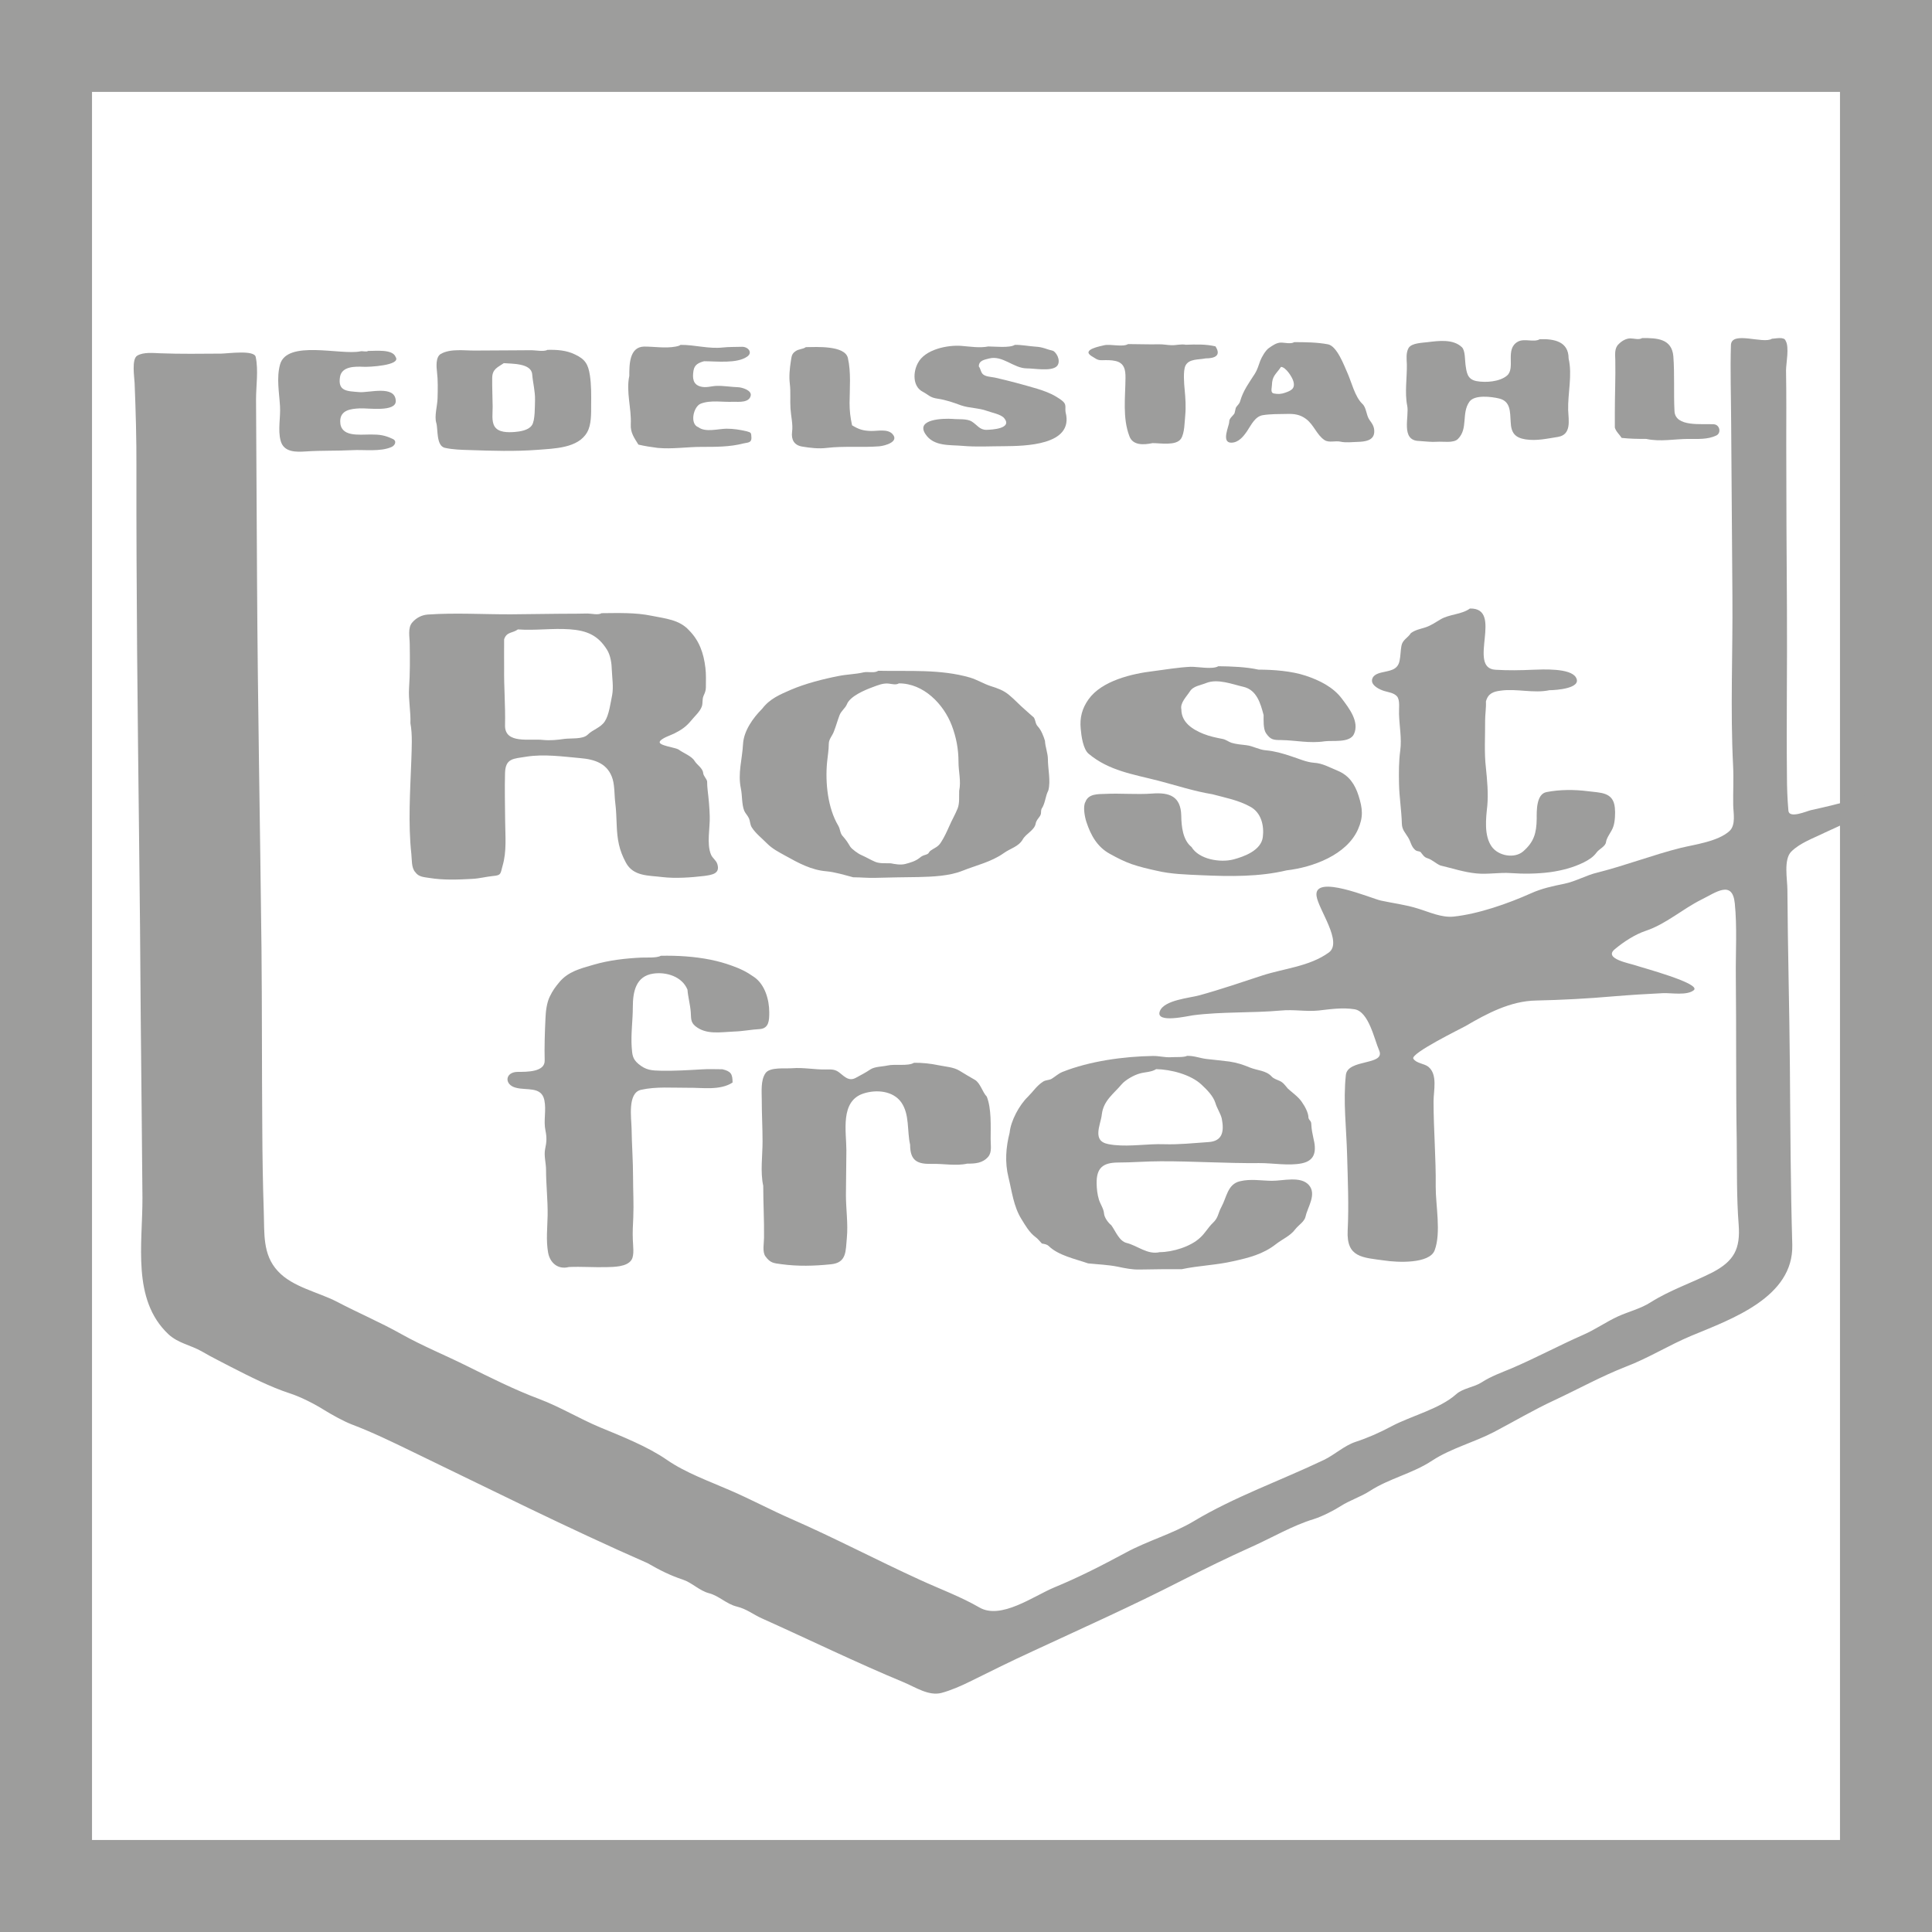 <?xml version="1.0" encoding="utf-8"?>
<!-- Generator: Adobe Illustrator 21.1.0, SVG Export Plug-In . SVG Version: 6.00 Build 0)  -->
<svg version="1.1" id="Ebene_1" xmlns="http://www.w3.org/2000/svg" xmlns:xlink="http://www.w3.org/1999/xlink" x="0px" y="0px"
	 viewBox="0 0 17.008 17.008" style="enable-background:new 0 0 17.008 17.008;" xml:space="preserve">
<style type="text/css">
	.st0{fill:#9D9D9C;}
	.st1{fill-rule:evenodd;clip-rule:evenodd;fill:#9D9D9C;}
</style>
<g>
	<path class="st0" d="M0,0v17.008h17.008v-0.405V0H0z M16.198,16.198H0.81V0.809h15.388
		V16.198z"/>
</g>
<path class="st1" d="M14.457,2.976c0.132-0.001,0.26,0.006,0.274,0.16
	c0.012,0.16,0.002,0.322,0.01,0.482c0.006,0.145,0.243,0.11,0.347,0.117
	c0.052,0.004,0.067,0.077,0.021,0.099c-0.076,0.036-0.162,0.03-0.244,0.03
	c-0.123,0-0.248,0.027-0.372,0c-0.072,0-0.144-0.001-0.217-0.009
	c-0.019-0.03-0.05-0.055-0.06-0.091c0-0.046,0-0.093,0-0.14
	c0-0.152,0.007-0.302,0.004-0.454c-0.001-0.047-0.009-0.103,0.028-0.139
	c0.027-0.028,0.065-0.052,0.105-0.052C14.384,2.979,14.427,2.994,14.457,2.976"/>
<path class="st1" d="M15.599,2.982c0.027,0,0.108-0.021,0.12,0.017
	c0.035,0.056,0.004,0.2,0.004,0.262c0.004,0.218,0.002,0.435,0.002,0.652
	c0,0.484,0.003,0.969,0.006,1.453c0.003,0.488-0.005,0.977,0,1.465
	c0,0.101,0.004,0.206,0.013,0.307c0.008,0.071,0.163,0.002,0.198-0.006
	c0.121-0.027,0.243-0.054,0.361-0.091c0.095-0.029,0.186-0.076,0.287-0.056
	c0.036,0.104-0.451,0.309-0.524,0.344c-0.098,0.049-0.218,0.089-0.298,0.169
	c-0.068,0.071-0.033,0.245-0.033,0.334c0.003,0.522,0.018,1.044,0.022,1.567
	c0.004,0.52,0.006,1.04,0.021,1.56c0.011,0.461-0.531,0.652-0.888,0.8
	c-0.199,0.083-0.378,0.197-0.581,0.274c-0.214,0.084-0.418,0.197-0.628,0.295
	c-0.179,0.083-0.353,0.186-0.53,0.279c-0.173,0.09-0.378,0.143-0.543,0.251
	c-0.172,0.114-0.376,0.156-0.548,0.267c-0.082,0.053-0.175,0.081-0.258,0.134
	c-0.063,0.04-0.163,0.091-0.236,0.114c-0.188,0.057-0.368,0.164-0.547,0.244
	c-0.208,0.093-0.415,0.195-0.618,0.298c-0.427,0.219-0.87,0.417-1.305,0.619
	c-0.19,0.087-0.375,0.179-0.561,0.271c-0.072,0.036-0.167,0.077-0.246,0.098
	c-0.112,0.03-0.23-0.05-0.33-0.092c-0.42-0.174-0.833-0.376-1.25-0.563
	c-0.081-0.036-0.133-0.083-0.223-0.105c-0.09-0.022-0.156-0.094-0.243-0.117
	c-0.086-0.022-0.151-0.094-0.234-0.121c-0.112-0.037-0.204-0.084-0.308-0.144
	c-0.703-0.308-1.39-0.653-2.076-0.984c-0.175-0.085-0.348-0.169-0.53-0.238
	c-0.072-0.028-0.172-0.084-0.239-0.125c-0.087-0.055-0.211-0.118-0.308-0.149
	c-0.166-0.054-0.356-0.15-0.514-0.231c-0.086-0.046-0.173-0.087-0.257-0.137
	c-0.1-0.057-0.208-0.071-0.295-0.152c-0.323-0.305-0.226-0.795-0.228-1.202
	c-0.004-0.526-0.01-1.05-0.015-1.576C1.233,7.887,1.216,6.809,1.207,5.732
	c-0.004-0.538-0.007-1.077-0.006-1.616c0.001-0.249-0.006-0.497-0.016-0.744
	c-0.002-0.051-0.028-0.21,0.023-0.241C1.263,3.098,1.349,3.108,1.41,3.11
	c0.179,0.007,0.358,0.004,0.537,0.003c0.062-0.001,0.291-0.034,0.304,0.029
	C2.276,3.259,2.254,3.397,2.254,3.517C2.257,4.055,2.26,4.594,2.263,5.132
	C2.269,6.205,2.29,7.278,2.302,8.351c0.005,0.527,0.003,1.055,0.007,1.583
	c0.001,0.244,0.005,0.486,0.013,0.73c0.007,0.191-0.013,0.38,0.125,0.527
	c0.129,0.14,0.353,0.183,0.518,0.268c0.19,0.1,0.385,0.182,0.571,0.287
	c0.184,0.103,0.385,0.185,0.574,0.279c0.204,0.101,0.421,0.21,0.635,0.29
	c0.188,0.071,0.355,0.174,0.539,0.251c0.187,0.077,0.419,0.169,0.586,0.285
	c0.166,0.115,0.375,0.189,0.56,0.27c0.183,0.079,0.357,0.173,0.539,0.252
	c0.383,0.168,0.751,0.362,1.13,0.535c0.174,0.08,0.357,0.147,0.523,0.243
	c0.19,0.11,0.476-0.1,0.658-0.176c0.219-0.09,0.425-0.196,0.633-0.308
	c0.19-0.103,0.407-0.163,0.592-0.273c0.361-0.217,0.769-0.36,1.15-0.542
	c0.094-0.045,0.179-0.126,0.279-0.159c0.11-0.036,0.213-0.082,0.316-0.137
	c0.173-0.092,0.424-0.152,0.57-0.283c0.06-0.053,0.155-0.06,0.222-0.103
	c0.087-0.056,0.172-0.085,0.267-0.125c0.212-0.091,0.415-0.2,0.626-0.293
	c0.107-0.046,0.203-0.115,0.308-0.163c0.094-0.043,0.201-0.068,0.289-0.125
	c0.171-0.108,0.363-0.171,0.544-0.263c0.19-0.1,0.246-0.207,0.23-0.42
	c-0.019-0.242-0.014-0.495-0.017-0.737c-0.008-0.485-0.003-0.967-0.008-1.452
	c-0.002-0.211,0.012-0.43-0.009-0.639c-0.021-0.21-0.167-0.096-0.295-0.033
	c-0.163,0.081-0.313,0.216-0.488,0.274c-0.094,0.031-0.197,0.098-0.273,0.162
	c-0.103,0.084,0.129,0.124,0.184,0.143c0.043,0.016,0.582,0.159,0.511,0.218
	c-0.06,0.049-0.199,0.023-0.27,0.026c-0.145,0.007-0.292,0.016-0.436,0.028
	c-0.228,0.02-0.456,0.032-0.684,0.037c-0.223,0.004-0.431,0.114-0.62,0.225
	c-0.039,0.022-0.487,0.241-0.459,0.287c0.027,0.042,0.096,0.042,0.132,0.071
	c0.084,0.068,0.046,0.211,0.046,0.304c0,0.251,0.022,0.502,0.019,0.752
	c-0.001,0.161,0.049,0.404-0.009,0.559c-0.045,0.123-0.335,0.107-0.439,0.091
	c-0.198-0.027-0.339-0.026-0.327-0.265c0.011-0.216,0.001-0.446-0.005-0.665
	c-0.006-0.231-0.036-0.472-0.011-0.703c0.015-0.145,0.352-0.082,0.293-0.217
	c-0.043-0.098-0.091-0.341-0.216-0.362c-0.105-0.017-0.213-0.001-0.318,0.011
	c-0.11,0.011-0.22-0.011-0.33,0c-0.257,0.023-0.52,0.009-0.775,0.042
	c-0.041,0.005-0.332,0.075-0.292-0.035c0.036-0.1,0.264-0.117,0.349-0.141
	c0.189-0.052,0.371-0.115,0.555-0.175c0.192-0.062,0.414-0.079,0.583-0.201
	c0.127-0.09-0.09-0.378-0.107-0.498c-0.028-0.199,0.486,0.023,0.566,0.04
	c0.11,0.024,0.217,0.036,0.325,0.07c0.102,0.031,0.209,0.082,0.316,0.071
	c0.218-0.023,0.48-0.115,0.681-0.205c0.095-0.043,0.19-0.063,0.293-0.084
	c0.102-0.021,0.192-0.075,0.293-0.099c0.247-0.062,0.486-0.155,0.733-0.217
	c0.125-0.03,0.33-0.057,0.429-0.149c0.057-0.054,0.033-0.16,0.032-0.227
	c-0.002-0.116,0.005-0.231-0.001-0.347c-0.025-0.496-0.002-0.992-0.006-1.488
	c-0.003-0.509-0.008-1.019-0.011-1.529c-0.001-0.229-0.009-0.459-0.002-0.688
	C15.245,2.91,15.522,3.031,15.599,2.982"/>
<path class="st1" d="M13.555,2.986c0.127-0.004,0.254,0.02,0.254,0.17
	c0.034,0.145-0.008,0.308-0.004,0.455c0.004,0.09,0.03,0.214-0.088,0.235
	c-0.097,0.015-0.188,0.037-0.287,0.022c-0.095-0.015-0.127-0.059-0.131-0.153
	c-0.006-0.089,0.001-0.182-0.102-0.207c-0.067-0.016-0.216-0.035-0.261,0.028
	c-0.073,0.103-0.009,0.237-0.102,0.329c-0.039,0.038-0.131,0.02-0.182,0.024
	c-0.053,0.004-0.107-0.004-0.16-0.007c-0.165-0.004-0.084-0.217-0.104-0.311
	c-0.023-0.114-0.001-0.247-0.003-0.363c-0.002-0.045-0.009-0.102,0.015-0.144
	c0.026-0.045,0.122-0.046,0.169-0.052c0.097-0.012,0.224-0.029,0.301,0.045
	c0.029,0.029,0.026,0.112,0.031,0.151c0.01,0.071,0.015,0.131,0.097,0.147
	c0.081,0.015,0.204,0.006,0.268-0.048c0.079-0.066-0.021-0.234,0.096-0.299
	C13.419,2.976,13.504,3.017,13.555,2.986"/>
<path class="st1" d="M9.931,3.029c0.089,0,0.179,0.004,0.27,0.002
	c0.039-0.001,0.074,0.007,0.113,0.008c0.041,0.001,0.084-0.012,0.125-0.004
	c0.089-0.003,0.175-0.006,0.261,0.014c0.053,0.081-0.005,0.106-0.087,0.106
	c-0.058,0.013-0.146,0.001-0.177,0.064c-0.022,0.044-0.012,0.163-0.007,0.212
	c0.007,0.074,0.012,0.15,0.005,0.225c-0.006,0.058-0.005,0.159-0.038,0.207
	c-0.044,0.064-0.186,0.037-0.25,0.038c-0.078,0.016-0.174,0.022-0.204-0.062
	C9.881,3.678,9.907,3.495,9.908,3.328c0.001-0.07-0.009-0.132-0.087-0.15
	C9.783,3.169,9.742,3.17,9.703,3.171C9.658,3.173,9.645,3.155,9.608,3.134
	c-0.09-0.057,0.083-0.087,0.114-0.095C9.777,3.027,9.884,3.058,9.931,3.029"/>
<path class="st1" d="M5.991,3.036c0.127-0.001,0.247,0.037,0.373,0.023
	c0.055-0.006,0.112-0.004,0.167-0.006C6.584,3.051,6.63,3.103,6.578,3.139
	C6.488,3.203,6.307,3.18,6.198,3.18C6.151,3.193,6.114,3.209,6.105,3.263
	C6.095,3.327,6.099,3.385,6.168,3.403c0.047,0.013,0.093-0.004,0.139-0.006
	c0.064-0.002,0.129,0.01,0.193,0.012c0.03,0.001,0.118,0.026,0.109,0.073
	C6.596,3.547,6.504,3.537,6.456,3.537C6.364,3.542,6.257,3.519,6.168,3.554
	c-0.064,0.026-0.098,0.179-0.02,0.207c0.063,0.048,0.177,0.013,0.249,0.013
	c0.061,0,0.117,0.009,0.177,0.023C6.613,3.808,6.613,3.809,6.615,3.852
	C6.617,3.902,6.577,3.895,6.543,3.904c-0.118,0.031-0.246,0.03-0.367,0.03
	c-0.129,0-0.257,0.021-0.386,0.009C5.733,3.936,5.676,3.927,5.62,3.914
	c-0.037-0.06-0.071-0.105-0.067-0.179c0.007-0.139-0.043-0.286-0.013-0.426
	c0-0.096-0.001-0.256,0.131-0.258C5.765,3.051,5.855,3.068,5.949,3.051
	C5.962,3.048,5.98,3.045,5.991,3.036"/>
<path class="st1" d="M8.934,3.036C8.997,3.035,9.058,3.048,9.119,3.052
	C9.181,3.055,9.215,3.076,9.272,3.089c0.044,0.028,0.068,0.107,0.027,0.139
	C9.246,3.27,9.106,3.243,9.04,3.243c-0.117,0-0.213-0.118-0.333-0.087
	c-0.041,0.011-0.09,0.017-0.09,0.07c0.014,0.018,0.016,0.042,0.029,0.061
	C8.668,3.317,8.724,3.317,8.758,3.324C8.882,3.352,9.008,3.386,9.13,3.422
	c0.058,0.018,0.115,0.038,0.168,0.07c0.022,0.013,0.045,0.028,0.063,0.045
	c0.029,0.028,0.013,0.059,0.02,0.093c0.075,0.293-0.364,0.296-0.539,0.298
	c-0.122,0-0.247,0.008-0.369-0.003C8.36,3.915,8.218,3.932,8.146,3.82
	c-0.086-0.132,0.161-0.138,0.242-0.132c0.049,0.005,0.125-0.004,0.167,0.023
	c0.047,0.029,0.069,0.074,0.129,0.073c0.045-0.001,0.232-0.01,0.156-0.103
	C8.81,3.646,8.73,3.633,8.688,3.617C8.613,3.59,8.536,3.594,8.462,3.569
	C8.394,3.544,8.329,3.521,8.256,3.51c-0.071-0.01-0.079-0.033-0.134-0.062
	C8.034,3.402,8.037,3.276,8.08,3.197C8.141,3.076,8.341,3.035,8.465,3.045
	c0.074,0.006,0.162,0.02,0.235,0.005C8.756,3.05,8.888,3.065,8.934,3.036"/>
<path class="st1" d="M7.094,3.056c0.09-0.001,0.343-0.017,0.37,0.095
	c0.029,0.125,0.016,0.27,0.015,0.397C7.479,3.617,7.486,3.675,7.501,3.744
	c0.059,0.036,0.096,0.048,0.167,0.05c0.06,0.001,0.144-0.02,0.188,0.026
	c0.064,0.069-0.064,0.104-0.115,0.109C7.587,3.941,7.432,3.925,7.279,3.943
	c-0.072,0.009-0.148,0-0.219-0.012C6.991,3.919,6.964,3.87,6.973,3.801
	c0.009-0.064-0.01-0.139-0.014-0.203C6.954,3.526,6.962,3.452,6.953,3.378
	C6.945,3.313,6.952,3.245,6.962,3.18C6.969,3.139,6.968,3.116,7.003,3.092
	C7.032,3.071,7.069,3.075,7.094,3.056"/>
<path class="st1" d="M3.242,3.089C3.301,3.091,3.457,3.07,3.483,3.143
	c0.051,0.075-0.242,0.089-0.283,0.086c-0.072-0.003-0.192-0.006-0.207,0.09
	c-0.02,0.127,0.063,0.124,0.171,0.133c0.085,0.007,0.314-0.064,0.32,0.076
	c0.005,0.103-0.246,0.063-0.317,0.067C3.089,3.599,2.997,3.609,2.995,3.706
	C2.993,3.85,3.158,3.825,3.265,3.825c0.078,0,0.122,0.006,0.192,0.039
	C3.497,3.882,3.477,3.922,3.447,3.935c-0.1,0.044-0.242,0.022-0.347,0.028
	c-0.135,0.007-0.271,0.002-0.405,0.011C2.608,3.98,2.497,3.984,2.47,3.878
	c-0.025-0.095,0.001-0.204-0.005-0.302c-0.007-0.121-0.032-0.248,0-0.366
	c0.06-0.222,0.536-0.081,0.707-0.117C3.194,3.088,3.223,3.101,3.242,3.089"/>
<path class="st1" d="M5.193,3.304C5.178,3.205,5.15,3.162,5.063,3.121
	C4.987,3.083,4.901,3.078,4.819,3.08C4.789,3.098,4.712,3.083,4.679,3.083
	c-0.048,0-0.096,0-0.144,0.001c-0.118,0.001-0.237,0.002-0.355,0.002
	C4.087,3.087,3.965,3.067,3.88,3.116C3.834,3.143,3.842,3.231,3.847,3.274
	C3.856,3.347,3.854,3.431,3.852,3.505C3.851,3.57,3.822,3.663,3.841,3.724
	c0.016,0.054-0.002,0.199,0.074,0.218c0.069,0.016,0.147,0.018,0.218,0.02
	C4.333,3.969,4.534,3.975,4.733,3.96C4.878,3.948,5.089,3.947,5.169,3.805
	c0.038-0.066,0.035-0.166,0.035-0.239C5.205,3.479,5.206,3.389,5.193,3.304z
	 M4.682,3.744c-0.029,0.044-0.104,0.055-0.152,0.059
	C4.472,3.807,4.388,3.809,4.354,3.754c-0.029-0.046-0.016-0.122-0.017-0.175
	C4.336,3.496,4.332,3.411,4.333,3.328C4.334,3.249,4.378,3.236,4.435,3.197
	c0.07,0.006,0.242-0.001,0.25,0.098c0.006,0.076,0.027,0.149,0.025,0.227
	C4.708,3.571,4.712,3.704,4.682,3.744z"/>
<path class="st1" d="M12.055,3.695c-0.029-0.042-0.025-0.106-0.062-0.14
	c-0.066-0.063-0.095-0.192-0.132-0.274c-0.029-0.064-0.091-0.235-0.171-0.25
	c-0.096-0.018-0.199-0.019-0.296-0.019c-0.032,0.019-0.085,0.003-0.12,0.004
	c-0.037,0.001-0.072,0.026-0.101,0.046c-0.031,0.02-0.066,0.081-0.079,0.115
	c-0.014,0.039-0.025,0.078-0.047,0.113c-0.052,0.081-0.102,0.147-0.129,0.24
	c-0.008,0.03-0.025,0.035-0.039,0.061c-0.004,0.015-0.006,0.03-0.011,0.047
	c-0.015,0.026-0.048,0.043-0.047,0.077c0,0.033-0.072,0.18,0.016,0.182
	c0.066,0.001,0.11-0.055,0.143-0.104c0.035-0.052,0.068-0.126,0.136-0.138
	c0.067-0.011,0.145-0.01,0.212-0.011c0.066-0.002,0.116,0.005,0.168,0.043
	c0.07,0.051,0.095,0.141,0.164,0.187c0.04,0.026,0.096,0.004,0.14,0.014
	c0.049,0.011,0.104,0.003,0.153,0.002c0.062-0.002,0.141-0.01,0.145-0.086
	C12.1,3.757,12.081,3.731,12.055,3.695z M11.311,3.458
	c-0.031,0.011-0.062,0.013-0.096,0.006c-0.033-0.006-0.019-0.045-0.018-0.072
	c0.002-0.084,0.035-0.096,0.08-0.162c0.041,0,0.099,0.089,0.109,0.127
	C11.405,3.424,11.362,3.44,11.311,3.458z"/>
<path class="st1" d="M12.94,5.357c0.302-0.007-0.028,0.523,0.224,0.539
	c0.113,0.007,0.22,0.005,0.332,0c0.083-0.003,0.328-0.016,0.377,0.067
	c0.059,0.098-0.179,0.113-0.232,0.113c-0.139,0.03-0.291-0.016-0.43,0.004
	C13.146,6.088,13.099,6.105,13.081,6.176c0.003,0.056-0.007,0.111-0.007,0.168
	c0.001,0.136-0.009,0.282,0.007,0.416c0.011,0.107,0.022,0.226,0.012,0.335
	c-0.012,0.11-0.03,0.261,0.039,0.358c0.059,0.083,0.202,0.108,0.278,0.041
	c0.095-0.083,0.116-0.162,0.118-0.285c0-0.068-0.005-0.218,0.086-0.236
	c0.117-0.023,0.245-0.023,0.363-0.008c0.111,0.015,0.225,0.005,0.239,0.145
	c0.005,0.047,0.002,0.124-0.014,0.168c-0.014,0.044-0.058,0.091-0.064,0.136
	c-0.005,0.038-0.062,0.061-0.083,0.091c-0.03,0.041-0.068,0.064-0.113,0.087
	c-0.093,0.046-0.195,0.072-0.296,0.086c-0.115,0.015-0.233,0.016-0.348,0.008
	c-0.098-0.007-0.201,0.013-0.301,0.003c-0.111-0.011-0.211-0.045-0.317-0.07
	c-0.042-0.018-0.07-0.05-0.114-0.064c-0.029-0.008-0.042-0.032-0.06-0.054
	c-0.015-0.01-0.029-0.004-0.047-0.018c-0.038-0.033-0.038-0.072-0.063-0.111
	c-0.027-0.045-0.053-0.066-0.055-0.121c-0.003-0.117-0.023-0.235-0.025-0.354
	c-0.002-0.096-0.002-0.196,0.011-0.291c0.014-0.106-0.008-0.214-0.011-0.321
	c-0.002-0.041,0.011-0.123-0.018-0.155c-0.027-0.031-0.076-0.036-0.112-0.047
	c-0.04-0.012-0.108-0.045-0.108-0.091c0.001-0.045,0.045-0.062,0.081-0.071
	c0.071-0.018,0.145-0.018,0.162-0.105c0.009-0.042,0.008-0.086,0.016-0.129
	c0.009-0.055,0.056-0.07,0.083-0.113c0.036-0.028,0.084-0.037,0.128-0.051
	c0.047-0.015,0.089-0.044,0.131-0.069C12.757,5.406,12.867,5.411,12.94,5.357"/>
<path class="st1" d="M6.315,7.607C6.305,7.573,6.272,7.555,6.259,7.523
	C6.219,7.427,6.252,7.286,6.248,7.184C6.246,7.111,6.239,7.033,6.23,6.96
	C6.227,6.932,6.225,6.907,6.225,6.878C6.218,6.851,6.193,6.833,6.19,6.804
	c-0.004-0.042-0.054-0.07-0.076-0.106c-0.025-0.042-0.099-0.069-0.138-0.098
	C5.948,6.579,5.788,6.564,5.809,6.527c0.016-0.029,0.097-0.055,0.125-0.069
	c0.061-0.03,0.107-0.061,0.15-0.114c0.028-0.035,0.079-0.08,0.094-0.124
	c0.011-0.03,0.002-0.061,0.015-0.093C6.204,6.102,6.214,6.081,6.214,6.053
	C6.214,5.995,6.217,5.936,6.21,5.88C6.195,5.752,6.157,5.64,6.065,5.548
	C5.981,5.455,5.855,5.445,5.737,5.421C5.593,5.391,5.443,5.397,5.296,5.398
	C5.266,5.417,5.207,5.401,5.173,5.401C5.097,5.403,5.021,5.403,4.945,5.403
	C4.797,5.405,4.648,5.407,4.5,5.408C4.255,5.409,4.01,5.393,3.766,5.41
	C3.712,5.414,3.665,5.439,3.63,5.479C3.587,5.527,3.607,5.609,3.607,5.67
	C3.609,5.8,3.61,5.93,3.601,6.059C3.595,6.162,3.617,6.264,3.613,6.367
	c0.019,0.098,0.011,0.225,0.008,0.326c-0.01,0.269-0.029,0.556,0,0.823
	c0.006,0.051-0.001,0.125,0.036,0.163c0.029,0.041,0.073,0.042,0.124,0.05
	C3.903,7.749,4.034,7.744,4.158,7.737c0.062-0.003,0.12-0.019,0.18-0.025
	c0.078-0.006,0.067-0.023,0.086-0.089C4.462,7.496,4.448,7.359,4.447,7.229
	c-0.001-0.142-0.005-0.282-0.001-0.424c0.004-0.132,0.075-0.125,0.189-0.144
	c0.154-0.024,0.318-0.001,0.473,0.013c0.128,0.011,0.245,0.047,0.286,0.187
	C5.412,6.926,5.408,7.005,5.417,7.073C5.425,7.136,5.426,7.199,5.429,7.263
	C5.434,7.392,5.45,7.483,5.51,7.594c0.066,0.123,0.202,0.112,0.319,0.127
	C5.947,7.735,6.084,7.725,6.202,7.711C6.269,7.701,6.341,7.692,6.315,7.607z
	 M5.389,6.119C5.375,6.186,5.362,6.294,5.324,6.351
	C5.287,6.407,5.219,6.422,5.173,6.468c-0.043,0.042-0.149,0.029-0.207,0.037
	C4.906,6.514,4.843,6.52,4.782,6.514C4.665,6.5,4.441,6.554,4.446,6.383
	c0.004-0.168-0.01-0.33-0.008-0.498c-0.001-0.085,0-0.171,0-0.257
	c0.022-0.068,0.076-0.053,0.121-0.087C4.712,5.552,4.865,5.529,5.017,5.54
	c0.147,0.011,0.248,0.051,0.328,0.182c0.03,0.049,0.04,0.12,0.041,0.176
	C5.389,5.971,5.402,6.046,5.389,6.119z"/>
<path class="st1" d="M10.725,5.865c0.111,0.001,0.246,0.006,0.354,0.03
	c0.131,0,0.29,0.012,0.414,0.053c0.121,0.04,0.244,0.1,0.321,0.204
	c0.061,0.081,0.156,0.202,0.105,0.311c-0.038,0.08-0.19,0.053-0.259,0.063
	c-0.131,0.02-0.252-0.009-0.381-0.011c-0.07-0-0.095-0.003-0.135-0.062
	c-0.024-0.038-0.02-0.114-0.02-0.158c-0.027-0.102-0.06-0.222-0.179-0.249
	c-0.096-0.022-0.226-0.074-0.327-0.033c-0.05,0.021-0.113,0.025-0.144,0.075
	c-0.028,0.044-0.087,0.1-0.074,0.157c0,0.116,0.1,0.178,0.198,0.217
	c0.054,0.021,0.108,0.032,0.164,0.043c0.032,0.006,0.05,0.024,0.079,0.034
	c0.043,0.013,0.087,0.016,0.129,0.021c0.062,0.007,0.111,0.04,0.172,0.045
	c0.079,0.007,0.148,0.027,0.223,0.052c0.067,0.021,0.134,0.053,0.204,0.058
	c0.074,0.004,0.138,0.042,0.207,0.07c0.101,0.042,0.152,0.12,0.184,0.22
	c0.036,0.114,0.043,0.187-0.005,0.296c-0.1,0.225-0.396,0.334-0.628,0.361
	c-0.243,0.058-0.5,0.054-0.748,0.043c-0.132-0.006-0.269-0.009-0.398-0.04
	c-0.073-0.016-0.146-0.033-0.216-0.057C9.891,7.582,9.837,7.553,9.771,7.517
	c-0.112-0.061-0.169-0.165-0.207-0.281C9.55,7.195,9.531,7.098,9.556,7.058
	c0.026-0.071,0.112-0.067,0.17-0.069c0.138-0.007,0.278,0.007,0.416-0.003
	c0.154-0.012,0.253,0.024,0.257,0.195c0.001,0.094,0.014,0.215,0.09,0.275
	c0.066,0.11,0.253,0.14,0.369,0.11c0.094-0.025,0.244-0.079,0.259-0.197
	c0.013-0.102-0.015-0.216-0.11-0.267c-0.104-0.058-0.219-0.079-0.334-0.11
	c-0.16-0.026-0.318-0.078-0.475-0.119C9.975,6.816,9.762,6.785,9.584,6.636
	c-0.049-0.04-0.065-0.158-0.07-0.219C9.504,6.318,9.526,6.236,9.583,6.156
	c0.117-0.164,0.384-0.226,0.572-0.248c0.109-0.014,0.217-0.033,0.327-0.038
	C10.538,5.868,10.675,5.896,10.725,5.865"/>
<path class="st1" d="M9.225,6.684c0-0.053-0.023-0.106-0.026-0.163
	c-0.012-0.04-0.034-0.096-0.063-0.126C9.113,6.37,9.118,6.342,9.101,6.316
	C9.076,6.294,9.049,6.271,9.024,6.248C8.975,6.206,8.932,6.158,8.882,6.117
	c-0.05-0.041-0.1-0.058-0.16-0.077C8.66,6.02,8.603,5.984,8.54,5.965
	C8.279,5.889,8.001,5.911,7.732,5.905C7.696,5.929,7.642,5.91,7.602,5.919
	C7.53,5.936,7.456,5.936,7.383,5.951C7.248,5.977,7.089,6.018,6.963,6.072
	C6.865,6.115,6.778,6.15,6.71,6.239C6.628,6.321,6.547,6.435,6.541,6.552
	C6.534,6.685,6.494,6.806,6.522,6.941c0.013,0.061,0.007,0.141,0.03,0.197
	c0.01,0.023,0.029,0.04,0.04,0.064c0.013,0.026,0.01,0.058,0.027,0.083
	c0.034,0.053,0.088,0.094,0.132,0.139c0.05,0.05,0.103,0.076,0.164,0.11
	C7.03,7.598,7.142,7.659,7.273,7.67c0.079,0.007,0.161,0.033,0.238,0.053
	c0.065,0,0.129,0.007,0.193,0.005c0.127-0.004,0.255-0.005,0.382-0.007
	c0.123-0.003,0.272-0.009,0.386-0.055c0.126-0.05,0.255-0.078,0.365-0.156
	C8.895,7.468,8.967,7.454,9.004,7.389c0.028-0.05,0.102-0.08,0.113-0.137
	c0.005-0.028,0.02-0.042,0.036-0.065C9.171,7.162,9.16,7.148,9.169,7.121
	C9.204,7.068,9.2,7.015,9.229,6.958C9.251,6.874,9.225,6.769,9.225,6.684z
	 M8.43,7.118C8.409,7.17,8.381,7.217,8.359,7.268
	C8.336,7.319,8.313,7.371,8.282,7.418C8.256,7.457,8.232,7.461,8.196,7.486
	C8.169,7.504,8.186,7.513,8.148,7.525C8.128,7.53,8.11,7.539,8.096,7.552
	C8.058,7.582,8.014,7.594,7.969,7.606C7.929,7.616,7.882,7.608,7.842,7.6
	c-0.044-0.002-0.095,0.004-0.137-0.013C7.663,7.569,7.623,7.545,7.58,7.526
	c-0.023-0.009-0.083-0.052-0.096-0.074c-0.021-0.035-0.036-0.059-0.065-0.091
	c-0.025-0.026-0.021-0.062-0.04-0.093C7.287,7.113,7.264,6.891,7.281,6.71
	c0.005-0.054,0.015-0.106,0.015-0.16c0-0.045,0.032-0.072,0.046-0.113
	c0.018-0.046,0.031-0.094,0.048-0.139c0.015-0.041,0.051-0.062,0.066-0.099
	c0.028-0.07,0.156-0.124,0.224-0.149C7.726,6.033,7.774,6.012,7.824,6.018
	c0.027,0.003,0.064,0.014,0.089-0.002c0.217-0.001,0.394,0.182,0.466,0.371
	c0.04,0.106,0.059,0.209,0.059,0.322c0,0.085,0.024,0.166,0.006,0.253
	C8.442,7.012,8.449,7.07,8.43,7.118z"/>
<path class="st1" d="M5.817,8.414c0.147-0.003,0.295,0.006,0.44,0.035
	C6.32,8.462,6.382,8.479,6.442,8.501C6.522,8.53,6.57,8.553,6.64,8.602
	c0.093,0.065,0.132,0.197,0.132,0.31c0,0.069-0.002,0.139-0.08,0.147
	C6.614,9.063,6.539,9.079,6.461,9.081C6.34,9.086,6.219,9.111,6.122,9.034
	C6.078,8.998,6.085,8.964,6.081,8.91C6.076,8.843,6.057,8.778,6.052,8.712
	c-0.047-0.115-0.186-0.158-0.301-0.141C5.597,8.593,5.571,8.732,5.571,8.865
	c0,0.117-0.018,0.236-0.01,0.353C5.566,9.286,5.568,9.321,5.619,9.365
	C5.687,9.422,5.735,9.424,5.821,9.426C5.942,9.428,6.057,9.421,6.178,9.414
	c0.062-0.004,0.119-0.001,0.181-0.001c0.077,0.018,0.09,0.043,0.09,0.117
	c-0.111,0.072-0.265,0.044-0.393,0.046C5.919,9.577,5.777,9.564,5.643,9.594
	C5.523,9.621,5.558,9.841,5.56,9.934c0.002,0.144,0.013,0.285,0.013,0.428
	c0,0.118,0.007,0.237,0.002,0.355c-0.003,0.065-0.007,0.131-0.004,0.197
	c0.001,0.048,0.015,0.134-0.011,0.176c-0.04,0.064-0.156,0.063-0.221,0.065
	c-0.11,0.003-0.221-0.006-0.331-0.001c-0.096,0.025-0.167-0.037-0.183-0.128
	c-0.019-0.108-0.006-0.22-0.004-0.328c0.002-0.134-0.014-0.267-0.014-0.4
	c0-0.06-0.02-0.124-0.008-0.183c0.013-0.061,0.016-0.099,0.003-0.162
	C4.783,9.863,4.811,9.775,4.792,9.684c-0.026-0.122-0.156-0.083-0.249-0.108
	C4.437,9.551,4.443,9.436,4.559,9.436c0.074,0,0.239,0.003,0.236-0.1
	c-0.003-0.122,0.001-0.248,0.007-0.371C4.804,8.906,4.813,8.827,4.84,8.773
	C4.868,8.716,4.887,8.691,4.926,8.644c0.077-0.091,0.184-0.118,0.299-0.151
	C5.362,8.453,5.502,8.437,5.645,8.43C5.684,8.428,5.785,8.435,5.817,8.414"/>
<path class="st1" d="M8.046,9.356c0.073-0.001,0.147,0.007,0.218,0.022
	c0.059,0.012,0.132,0.016,0.183,0.048c0.045,0.028,0.09,0.054,0.135,0.08
	c0.049,0.029,0.066,0.108,0.105,0.148c0.042,0.107,0.034,0.257,0.034,0.373
	c-0.001,0.053,0.014,0.115-0.022,0.157c-0.049,0.056-0.112,0.06-0.185,0.06
	c-0.098,0.022-0.213-0.001-0.314,0.002c-0.127,0.003-0.188-0.03-0.188-0.169
	C7.984,9.955,8.009,9.811,7.934,9.704C7.861,9.602,7.715,9.59,7.603,9.626
	c-0.21,0.066-0.152,0.338-0.152,0.5c0,0.131-0.004,0.263-0.004,0.393
	c0,0.125,0.02,0.254,0.008,0.38c-0.011,0.114,0,0.218-0.141,0.231
	c-0.147,0.015-0.289,0.019-0.436-0.001c-0.069-0.009-0.097-0.011-0.139-0.068
	c-0.03-0.04-0.013-0.117-0.013-0.165c0.002-0.152-0.007-0.304-0.007-0.457
	c-0.027-0.122-0.006-0.265-0.006-0.39c0-0.122-0.007-0.243-0.007-0.365
	c0-0.073-0.011-0.176,0.034-0.238c0.039-0.054,0.174-0.037,0.234-0.042
	c0.101-0.008,0.197,0.013,0.296,0.011c0.052-0.001,0.084-0.003,0.125,0.032
	C7.441,9.484,7.476,9.519,7.533,9.489C7.579,9.464,7.62,9.443,7.663,9.414
	C7.701,9.389,7.769,9.39,7.813,9.38C7.876,9.365,7.995,9.388,8.046,9.356"/>
<path class="st1" d="M11.196,10.395c-0.095-0.001-0.185-0.019-0.281,0.004
	c-0.109,0.026-0.116,0.142-0.163,0.227c-0.031,0.057-0.025,0.093-0.075,0.14
	c-0.042,0.04-0.068,0.09-0.11,0.128c-0.084,0.081-0.246,0.129-0.357,0.129
	c-0.109,0.025-0.193-0.056-0.292-0.081c-0.066-0.016-0.098-0.106-0.135-0.156
	c-0.028-0.022-0.062-0.069-0.064-0.105c-0.004-0.043-0.032-0.079-0.045-0.121
	c-0.014-0.046-0.019-0.094-0.02-0.141c-0.002-0.136,0.053-0.184,0.188-0.185
	c0.125,0,0.25-0.011,0.376-0.011c0.29-0.001,0.578,0.019,0.867,0.016
	c0.117-0.001,0.261,0.026,0.376,0.002c0.124-0.026,0.127-0.118,0.101-0.223
	c-0.009-0.041-0.016-0.076-0.018-0.118c-0.001-0.036-0.014-0.029-0.025-0.058
	c0-0.047-0.032-0.103-0.06-0.143c-0.028-0.042-0.082-0.08-0.121-0.115
	c-0.022-0.026-0.042-0.056-0.074-0.069c-0.026-0.012-0.051-0.018-0.07-0.039
	c-0.049-0.053-0.126-0.052-0.19-0.078c-0.066-0.027-0.111-0.042-0.182-0.053
	c-0.066-0.009-0.13-0.014-0.196-0.022c-0.059-0.006-0.114-0.03-0.176-0.028
	c-0.026,0.015-0.111,0.009-0.143,0.012c-0.054,0.003-0.104-0.012-0.158-0.011
	C9.893,9.3,9.592,9.341,9.352,9.437c-0.036,0.015-0.06,0.039-0.094,0.06
	C9.234,9.511,9.205,9.506,9.181,9.523C9.126,9.559,9.096,9.608,9.049,9.655
	C8.973,9.728,8.898,9.867,8.888,9.972C8.855,10.101,8.845,10.232,8.878,10.365
	c0.03,0.122,0.045,0.257,0.114,0.367c0.033,0.054,0.07,0.118,0.121,0.156
	c0.023,0.016,0.04,0.039,0.059,0.059c0.024,0.005,0.043,0.006,0.061,0.023
	c0.086,0.083,0.234,0.113,0.346,0.152c0.086,0.009,0.176,0.012,0.26,0.029
	c0.066,0.014,0.129,0.027,0.197,0.025c0.122-0.003,0.246-0.003,0.368-0.003
	c0.149-0.032,0.301-0.035,0.452-0.07c0.137-0.03,0.264-0.062,0.376-0.15
	c0.056-0.044,0.128-0.073,0.171-0.132c0.03-0.038,0.082-0.067,0.091-0.114
	c0.017-0.08,0.099-0.193,0.029-0.274C11.451,10.35,11.294,10.396,11.196,10.395z
	 M9.7,9.808c0.015-0.12,0.105-0.18,0.173-0.261
	c0.032-0.039,0.111-0.084,0.162-0.097c0.045-0.013,0.101-0.011,0.143-0.038
	c0.127,0.002,0.306,0.047,0.401,0.138c0.046,0.043,0.1,0.097,0.12,0.158
	c0.013,0.047,0.047,0.095,0.057,0.141c0.021,0.109,0.008,0.197-0.117,0.205
	c-0.132,0.009-0.258,0.023-0.391,0.019c-0.145-0.005-0.292,0.022-0.438,0.007
	C9.734,10.071,9.67,10.061,9.669,9.976C9.669,9.919,9.694,9.864,9.7,9.808z"/>
</svg>
